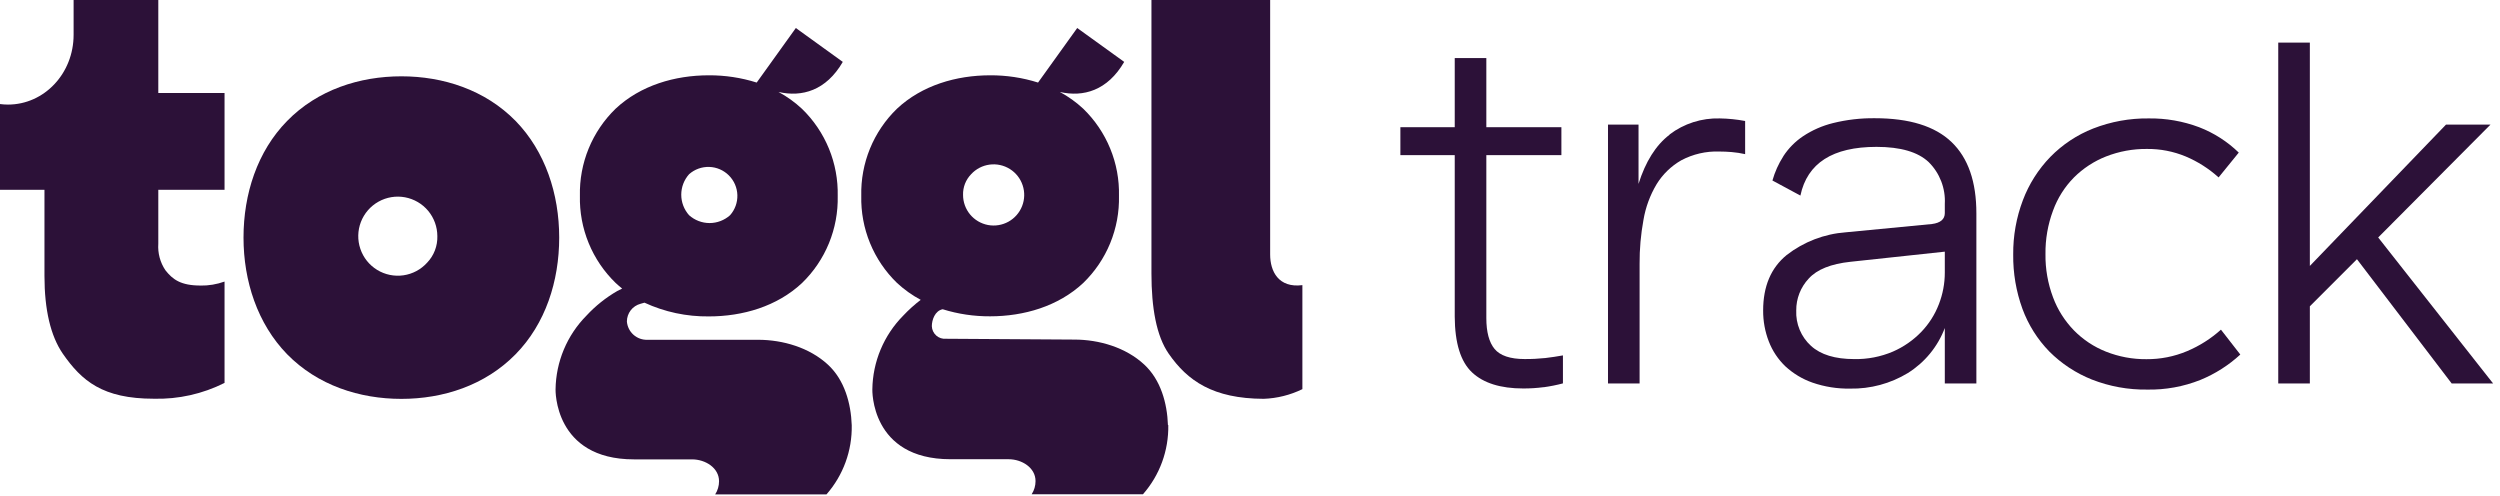 <?xml version="1.0" encoding="UTF-8"?>
<svg xmlns="http://www.w3.org/2000/svg" width="131" height="26" viewBox="0 0 131 26" fill="none">
  <g clip-path="url(#clip0_9001_6275)">
    <path d="M80.894 20.287C80.538 20.334 80.18 20.357 79.821 20.356C78.629 20.356 77.734 20.075 77.136 19.514C76.537 18.952 76.235 17.978 76.228 16.59V8.128H73.38V6.664H76.228V3.043H77.884V6.664H81.817V8.128H77.884V16.671C77.884 17.394 78.028 17.939 78.317 18.286C78.606 18.634 79.132 18.814 79.89 18.814C80.252 18.817 80.615 18.799 80.975 18.761C81.282 18.725 81.589 18.679 81.898 18.623V20.089C81.564 20.178 81.226 20.245 80.884 20.292" fill="#2C1138"></path>
    <path d="M36.108 9.129C36.398 8.872 36.776 8.735 37.163 8.747C37.551 8.758 37.919 8.918 38.193 9.192C38.467 9.466 38.627 9.834 38.638 10.222C38.65 10.61 38.513 10.987 38.256 11.277C37.961 11.541 37.578 11.688 37.182 11.688C36.786 11.688 36.403 11.541 36.108 11.277C35.844 10.982 35.698 10.599 35.698 10.203C35.698 9.807 35.844 9.424 36.108 9.129ZM44.631 22.283C44.59 21.131 44.253 19.914 43.389 19.113C42.422 18.215 41.025 17.805 39.727 17.805H33.927C33.658 17.815 33.396 17.721 33.195 17.542C32.994 17.364 32.87 17.114 32.849 16.846C32.85 16.634 32.92 16.428 33.049 16.26C33.178 16.092 33.36 15.972 33.565 15.918C33.565 15.918 33.663 15.892 33.77 15.86C34.826 16.348 35.979 16.594 37.143 16.58C38.918 16.58 40.716 16.057 42.024 14.832C42.634 14.242 43.115 13.531 43.437 12.746C43.759 11.96 43.915 11.117 43.896 10.268C43.915 9.419 43.759 8.575 43.437 7.79C43.115 7.004 42.634 6.294 42.024 5.703C41.653 5.356 41.239 5.059 40.792 4.818C42.019 5.102 43.29 4.75 44.162 3.243L41.702 1.468L39.651 4.326C38.84 4.07 37.993 3.942 37.143 3.946C35.368 3.946 33.567 4.471 32.258 5.696C31.649 6.286 31.168 6.997 30.846 7.782C30.524 8.568 30.368 9.411 30.387 10.26C30.368 11.109 30.524 11.953 30.846 12.738C31.168 13.524 31.649 14.234 32.258 14.825C32.368 14.929 32.484 15.025 32.601 15.121L32.347 15.248C31.746 15.595 31.201 16.03 30.73 16.539C29.71 17.57 29.131 18.955 29.111 20.404C29.111 20.404 29.013 24.071 33.22 24.071H36.263C36.965 24.071 37.678 24.517 37.678 25.217C37.678 25.462 37.608 25.701 37.475 25.907H43.307C44.185 24.906 44.657 23.613 44.631 22.283Z" fill="#2C1138"></path>
    <path d="M50.887 9.129C51.14 8.854 51.481 8.676 51.852 8.626C52.222 8.576 52.598 8.657 52.915 8.855C53.232 9.053 53.47 9.355 53.587 9.71C53.705 10.065 53.695 10.449 53.559 10.797C53.423 11.145 53.17 11.435 52.844 11.616C52.517 11.797 52.137 11.859 51.77 11.79C51.403 11.72 51.071 11.525 50.833 11.238C50.594 10.95 50.464 10.588 50.464 10.214C50.458 10.014 50.493 9.815 50.565 9.629C50.638 9.443 50.747 9.273 50.887 9.129ZM61.2 22.273C61.16 21.121 60.822 19.904 59.958 19.103C58.992 18.205 57.594 17.794 56.296 17.794L49.576 17.751C49.483 17.76 49.389 17.749 49.3 17.721C49.212 17.692 49.13 17.645 49.059 17.583C48.989 17.521 48.933 17.446 48.893 17.361C48.853 17.277 48.831 17.185 48.828 17.092C48.828 16.767 48.99 16.285 49.396 16.204C50.2 16.455 51.037 16.579 51.879 16.575C53.654 16.575 55.452 16.052 56.763 14.827C57.372 14.236 57.853 13.526 58.175 12.741C58.497 11.955 58.654 11.111 58.634 10.263C58.654 9.414 58.498 8.57 58.175 7.785C57.853 6.999 57.372 6.289 56.763 5.698C56.393 5.354 55.98 5.058 55.535 4.818C56.765 5.102 58.033 4.75 58.908 3.243L56.446 1.468L54.394 4.326C53.583 4.07 52.737 3.942 51.886 3.946C50.111 3.946 48.311 4.471 47.002 5.696C46.392 6.286 45.911 6.997 45.589 7.782C45.267 8.568 45.111 9.411 45.131 10.26C45.111 11.109 45.267 11.953 45.589 12.738C45.911 13.524 46.392 14.234 47.002 14.825C47.377 15.172 47.794 15.471 48.245 15.712C47.918 15.963 47.611 16.239 47.329 16.539C46.31 17.57 45.73 18.955 45.711 20.404C45.711 20.404 45.6 24.063 49.804 24.063H52.847C53.55 24.063 54.262 24.509 54.262 25.209C54.263 25.454 54.192 25.693 54.059 25.899H59.892C60.77 24.898 61.243 23.606 61.218 22.275" fill="#2C1138"></path>
    <path d="M68.245 20.404V14.941C66.992 15.101 66.556 14.216 66.556 13.339V0H60.336V14.335C60.336 16.11 60.589 17.599 61.241 18.535C62.227 19.955 63.561 20.888 66.216 20.898C66.921 20.873 67.612 20.7 68.245 20.391" fill="#2C1138"></path>
    <path d="M22.384 13.762C22.06 14.122 21.62 14.357 21.142 14.426C20.663 14.495 20.175 14.395 19.762 14.142C19.349 13.889 19.038 13.5 18.883 13.041C18.727 12.583 18.737 12.085 18.91 11.633C19.084 11.181 19.41 10.804 19.832 10.568C20.255 10.331 20.746 10.25 21.222 10.338C21.698 10.427 22.128 10.678 22.438 11.05C22.747 11.422 22.916 11.891 22.917 12.375C22.924 12.63 22.88 12.884 22.789 13.122C22.697 13.36 22.56 13.578 22.384 13.762ZM27.02 6.34C25.414 4.702 23.216 3.999 21.032 3.999C18.849 3.999 16.648 4.699 15.043 6.34C13.481 7.935 12.76 10.166 12.76 12.449C12.76 14.731 13.493 16.965 15.043 18.56C16.648 20.198 18.846 20.901 21.032 20.901C23.218 20.901 25.414 20.198 27.02 18.56C28.584 16.965 29.302 14.733 29.302 12.449C29.302 10.164 28.572 7.935 27.02 6.34Z" fill="#2C1138"></path>
    <path d="M10.506 14.962C9.471 14.962 9.048 14.645 8.665 14.158C8.391 13.749 8.261 13.261 8.295 12.771V9.946H11.766V4.874H8.295V0H3.857V1.823C3.857 3.852 2.318 5.48 0.418 5.48C0.278 5.48 0.139 5.47 0 5.452V9.946H2.33V14.455C2.33 16.23 2.65 17.602 3.292 18.535C4.283 19.96 5.379 20.893 8.059 20.893C9.344 20.927 10.618 20.642 11.766 20.064V14.754C11.36 14.9 10.93 14.972 10.498 14.964" fill="#2C1138"></path>
    <path d="M87.487 7.045C88.243 6.474 89.17 6.178 90.117 6.205C90.563 6.212 91.007 6.257 91.445 6.34V8.077C91.213 8.025 90.978 7.988 90.741 7.968C90.525 7.95 90.307 7.94 90.091 7.94C89.397 7.916 88.709 8.075 88.096 8.401C87.569 8.703 87.126 9.132 86.808 9.649C86.463 10.225 86.23 10.859 86.118 11.521C85.978 12.281 85.91 13.053 85.915 13.826V20.092H84.259V6.53H85.859V9.636C86.222 8.477 86.764 7.608 87.487 7.057" fill="#2C1138"></path>
    <path d="M96.971 13.717C95.942 13.825 95.21 14.119 94.775 14.599C94.352 15.051 94.118 15.648 94.123 16.268C94.108 16.615 94.169 16.961 94.303 17.282C94.437 17.603 94.639 17.89 94.897 18.124C95.404 18.585 96.159 18.816 97.161 18.816C97.858 18.83 98.549 18.696 99.19 18.423C99.747 18.18 100.251 17.83 100.673 17.394C101.076 16.976 101.39 16.482 101.597 15.941C101.802 15.414 101.908 14.853 101.908 14.287V13.187L96.971 13.717ZM93.446 8.186C93.716 7.772 94.066 7.416 94.476 7.141C94.957 6.821 95.49 6.587 96.051 6.449C96.769 6.271 97.507 6.186 98.247 6.195C100.054 6.195 101.392 6.611 102.261 7.443C103.13 8.275 103.564 9.522 103.562 11.186V20.092H101.908V17.188C101.537 18.166 100.856 18.995 99.969 19.549C99.058 20.101 98.01 20.383 96.946 20.363C96.277 20.375 95.611 20.269 94.978 20.051C94.45 19.867 93.966 19.576 93.555 19.197C93.173 18.831 92.876 18.386 92.686 17.893C92.485 17.375 92.385 16.823 92.389 16.268C92.389 15.002 92.8 14.034 93.621 13.364C94.516 12.669 95.597 12.254 96.728 12.172L101.229 11.739C101.683 11.683 101.908 11.485 101.908 11.168V10.681C101.93 10.278 101.865 9.876 101.72 9.5C101.575 9.123 101.353 8.782 101.067 8.498C100.505 7.964 99.592 7.696 98.328 7.696C96.03 7.696 94.701 8.547 94.341 10.248L92.876 9.459C93.002 9.01 93.194 8.583 93.446 8.191" fill="#2C1138"></path>
    <path d="M105.999 10.491C106.318 9.646 106.806 8.875 107.434 8.226C108.071 7.575 108.838 7.066 109.686 6.733C110.612 6.372 111.598 6.193 112.592 6.205C113.495 6.193 114.392 6.349 115.237 6.667C116.01 6.966 116.716 7.418 117.311 7.996L116.254 9.297C115.745 8.836 115.162 8.465 114.529 8.198C113.887 7.932 113.197 7.798 112.501 7.805C111.768 7.797 111.04 7.931 110.358 8.198C109.728 8.446 109.156 8.82 108.677 9.297C108.19 9.79 107.816 10.383 107.579 11.034C107.307 11.763 107.173 12.537 107.183 13.316C107.173 14.089 107.307 14.857 107.579 15.581C107.82 16.229 108.194 16.819 108.677 17.315C109.153 17.8 109.726 18.179 110.358 18.428C111.031 18.694 111.749 18.828 112.473 18.821C113.204 18.827 113.929 18.684 114.603 18.4C115.253 18.127 115.853 17.746 116.378 17.274L117.392 18.578C116.78 19.141 116.073 19.591 115.303 19.907C114.416 20.26 113.468 20.433 112.513 20.414C111.521 20.428 110.534 20.249 109.61 19.886C108.777 19.554 108.02 19.055 107.386 18.421C106.764 17.782 106.284 17.02 105.976 16.184C105.645 15.272 105.481 14.309 105.492 13.339C105.483 12.366 105.655 11.4 105.999 10.491Z" fill="#2C1138"></path>
    <path d="M119.38 2.232V20.092H121.036V16.05L123.504 13.582L128.467 20.092H130.637L124.617 12.444L130.501 6.53H128.17L121.036 13.935V2.232H119.38Z" fill="#2C1138"></path>
  </g>
  <defs>
    <clipPath id="clip0_9001_6275">
      <rect width="130.637" height="26" fill="white"></rect>
    </clipPath>
  </defs>
</svg>
